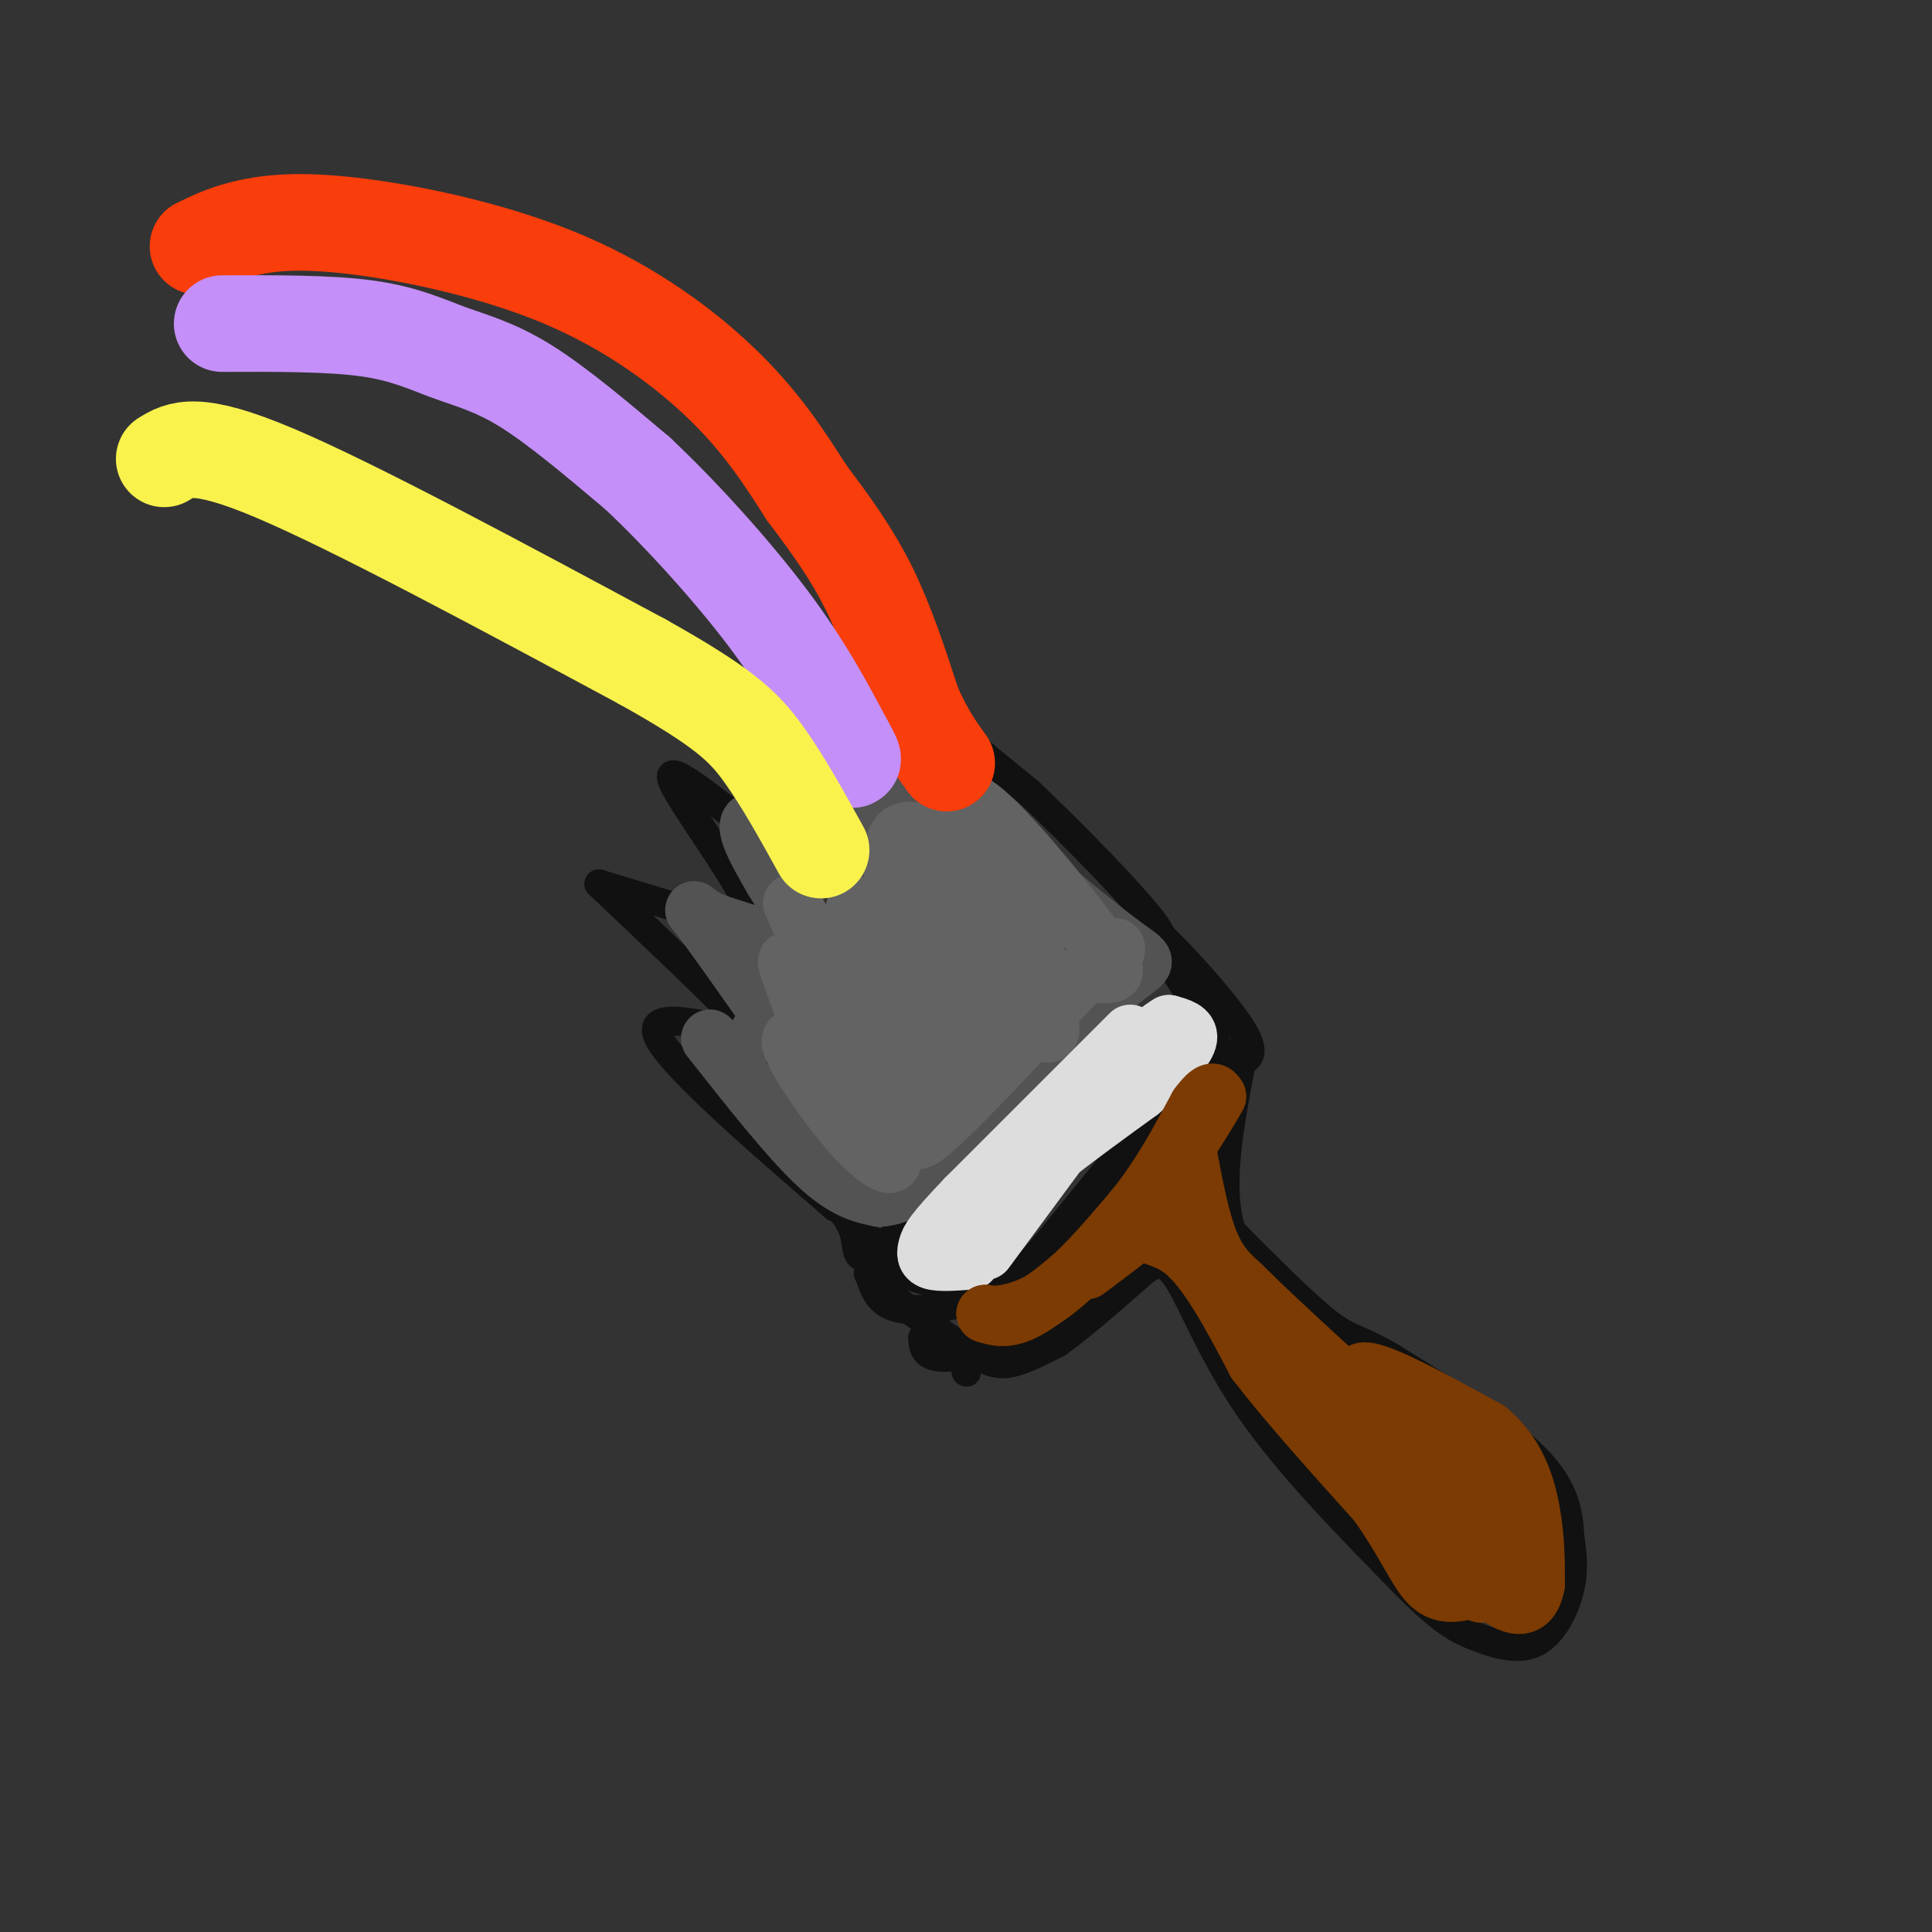 <svg viewBox='0 0 400 400' version='1.1' xmlns='http://www.w3.org/2000/svg' xmlns:xlink='http://www.w3.org/1999/xlink'><rect x="0" y="0" width="400" height="400" fill="#333333" stroke="none"/><g fill='none' stroke='rgb(17,17,17)' stroke-width='6' stroke-linecap='round' stroke-linejoin='round'><path d='M200,284c0.000,0.000 0.100,0.100 0.1,0.1'/><path d='M173,250c-17.689,-15.311 -35.378,-30.622 -37,-36c-1.622,-5.378 12.822,-0.822 18,0c5.178,0.822 1.089,-2.089 -3,-5'/><path d='M151,209c-5.000,-5.167 -16.000,-15.583 -27,-26'/><path d='M124,183c0.000,0.000 33.000,10.000 33,10'/><path d='M157,193c-0.274,-6.655 -17.458,-28.292 -18,-32c-0.542,-3.708 15.560,10.512 25,17c9.440,6.488 12.220,5.244 15,4'/><path d='M179,182c2.656,0.692 1.794,0.423 3,1c1.206,0.577 4.478,2.002 -2,-7c-6.478,-9.002 -22.708,-28.429 -27,-33c-4.292,-4.571 3.354,5.715 11,16'/><path d='M164,159c6.226,6.381 16.292,14.333 18,11c1.708,-3.333 -4.940,-17.952 -5,-21c-0.060,-3.048 6.470,5.476 13,14'/><path d='M190,163c2.608,1.359 2.627,-2.244 0,-10c-2.627,-7.756 -7.900,-19.665 -10,-23c-2.100,-3.335 -1.029,1.904 5,9c6.029,7.096 17.014,16.048 28,25'/><path d='M213,164c9.881,9.405 20.583,20.417 25,26c4.417,5.583 2.548,5.738 1,7c-1.548,1.262 -2.774,3.631 -4,6'/><path d='M235,203c-8.833,9.667 -28.917,30.833 -49,52'/><path d='M186,255c-9.356,8.711 -8.244,4.489 -9,1c-0.756,-3.489 -3.378,-6.244 -6,-9'/><path d='M171,247c1.500,1.167 8.250,8.583 15,16'/><path d='M186,263c5.667,3.167 12.333,3.083 19,3'/><path d='M205,266c4.911,-0.600 7.689,-3.600 13,-10c5.311,-6.400 13.156,-16.200 21,-26'/><path d='M239,230c5.571,-6.357 9.000,-9.250 11,-11c2.000,-1.750 2.571,-2.357 0,-7c-2.571,-4.643 -8.286,-13.321 -14,-22'/><path d='M236,190c2.711,1.378 16.489,15.822 21,23c4.511,7.178 -0.244,7.089 -5,7'/><path d='M252,220c-8.600,10.422 -27.600,32.978 -37,43c-9.400,10.022 -9.200,7.511 -9,5'/><path d='M206,268c-5.311,1.756 -14.089,3.644 -19,3c-4.911,-0.644 -5.956,-3.822 -7,-7'/><path d='M180,264c-0.833,-1.000 0.583,0.000 2,1'/><path d='M184,268c6.378,4.756 12.756,9.511 17,12c4.244,2.489 6.356,2.711 9,2c2.644,-0.711 5.822,-2.356 9,-4'/><path d='M219,278c4.500,-3.167 11.250,-9.083 18,-15'/><path d='M237,263c2.000,-1.356 4.000,-2.711 7,2c3.000,4.711 7.000,15.489 15,27c8.000,11.511 20.000,23.756 32,36'/><path d='M291,328c7.732,7.860 11.062,9.509 15,11c3.938,1.491 8.483,2.825 12,1c3.517,-1.825 6.005,-6.807 7,-11c0.995,-4.193 0.498,-7.596 0,-11'/><path d='M325,318c-0.222,-4.333 -0.778,-9.667 -7,-16c-6.222,-6.333 -18.111,-13.667 -30,-21'/><path d='M288,281c-6.667,-3.978 -8.333,-3.422 -13,-7c-4.667,-3.578 -12.333,-11.289 -20,-19'/><path d='M255,255c-3.000,-9.000 -0.500,-22.000 2,-35'/><path d='M257,220c0.333,-5.833 0.167,-2.917 0,0'/><path d='M191,277c0.167,1.917 0.333,3.833 4,4c3.667,0.167 10.833,-1.417 18,-3'/><path d='M213,278c3.833,-0.667 4.417,-0.833 5,-1'/></g>
<g fill='none' stroke='rgb(83,83,83)' stroke-width='12' stroke-linecap='round' stroke-linejoin='round'><path d='M147,215c8.083,10.250 16.167,20.500 22,26c5.833,5.500 9.417,6.250 13,7'/><path d='M182,248c4.911,-0.156 10.689,-4.044 19,-12c8.311,-7.956 19.156,-19.978 30,-32'/><path d='M231,204c6.464,-5.679 7.625,-3.875 2,-8c-5.625,-4.125 -18.036,-14.179 -25,-21c-6.964,-6.821 -8.482,-10.411 -10,-14'/><path d='M198,161c-2.267,-0.311 -2.933,5.911 -6,7c-3.067,1.089 -8.533,-2.956 -14,-7'/><path d='M178,161c-0.400,4.600 5.600,19.600 7,25c1.400,5.400 -1.800,1.200 -5,-3'/><path d='M180,183c-6.022,-3.889 -18.578,-12.111 -23,-13c-4.422,-0.889 -0.711,5.556 3,12'/><path d='M160,182c2.867,4.933 8.533,11.267 7,13c-1.533,1.733 -10.267,-1.133 -19,-4'/><path d='M148,191c-4.289,-1.778 -5.511,-4.222 -3,-1c2.511,3.222 8.756,12.111 15,21'/><path d='M160,211c2.733,3.933 2.067,3.267 1,3c-1.067,-0.267 -2.533,-0.133 -4,0'/></g>
<g fill='none' stroke='rgb(99,99,100)' stroke-width='12' stroke-linecap='round' stroke-linejoin='round'><path d='M169,216c-3.367,-8.860 -6.734,-17.719 -6,-17c0.734,0.719 5.568,11.018 8,15c2.432,3.982 2.463,1.649 3,1c0.537,-0.649 1.582,0.386 0,-4c-1.582,-4.386 -5.791,-14.193 -10,-24'/><path d='M164,187c1.553,2.472 10.437,20.652 13,21c2.563,0.348 -1.195,-17.137 0,-20c1.195,-2.863 7.341,8.896 10,13c2.659,4.104 1.829,0.552 1,-3'/><path d='M188,198c-1.679,-7.774 -6.375,-25.708 0,-26c6.375,-0.292 23.821,17.060 27,27c3.179,9.940 -7.911,12.470 -19,15'/><path d='M196,214c-5.879,6.573 -11.076,15.506 -12,12c-0.924,-3.506 2.427,-19.450 3,-26c0.573,-6.550 -1.630,-3.704 -4,0c-2.370,3.704 -4.907,8.266 -6,13c-1.093,4.734 -0.741,9.638 0,12c0.741,2.362 1.870,2.181 3,2'/><path d='M180,227c-3.606,-3.282 -14.121,-12.488 -16,-12c-1.879,0.488 4.879,10.670 10,17c5.121,6.330 8.606,8.809 10,9c1.394,0.191 0.697,-1.904 0,-4'/><path d='M184,237c-4.533,-7.671 -15.864,-24.850 -15,-25c0.864,-0.150 13.925,16.729 17,15c3.075,-1.729 -3.836,-22.065 -5,-28c-1.164,-5.935 3.418,2.533 8,11'/><path d='M189,210c3.021,4.044 6.575,8.653 9,9c2.425,0.347 3.722,-3.567 1,-13c-2.722,-9.433 -9.464,-24.386 -5,-20c4.464,4.386 20.132,28.110 23,28c2.868,-0.110 -7.066,-24.055 -17,-48'/><path d='M200,166c3.381,-1.143 20.333,20.000 27,29c6.667,9.000 3.048,5.857 -2,7c-5.048,1.143 -11.524,6.571 -18,12'/><path d='M207,214c-4.929,3.631 -8.250,6.708 -12,12c-3.750,5.292 -7.929,12.798 -3,9c4.929,-3.798 18.964,-18.899 33,-34'/><path d='M225,201c6.500,-6.333 6.250,-5.167 6,-4'/></g>
<g fill='none' stroke='rgb(221,221,221)' stroke-width='12' stroke-linecap='round' stroke-linejoin='round'><path d='M234,214c0.000,0.000 -34.000,34.000 -34,34'/><path d='M200,248c-7.036,7.345 -7.625,8.708 -8,10c-0.375,1.292 -0.536,2.512 1,3c1.536,0.488 4.768,0.244 8,0'/><path d='M201,261c1.022,-1.378 -0.422,-4.822 5,-11c5.422,-6.178 17.711,-15.089 30,-24'/><path d='M236,226c7.067,-6.044 9.733,-9.156 10,-11c0.267,-1.844 -1.867,-2.422 -4,-3'/><path d='M242,212c-3.500,2.000 -10.250,8.500 -17,15'/><path d='M221,236c0.000,0.000 -17.000,23.000 -17,23'/></g>
<g fill='none' stroke='rgb(124,59,2)' stroke-width='12' stroke-linecap='round' stroke-linejoin='round'><path d='M225,263c6.333,-4.750 12.667,-9.500 16,-13c3.333,-3.500 3.667,-5.750 4,-8'/><path d='M245,242c0.690,-2.810 0.417,-5.833 1,-3c0.583,2.833 2.024,11.524 4,17c1.976,5.476 4.488,7.738 7,10'/><path d='M257,266c7.667,7.667 23.333,21.833 39,36'/><path d='M296,302c8.365,6.070 9.778,3.246 12,5c2.222,1.754 5.252,8.088 6,12c0.748,3.912 -0.786,5.404 -3,6c-2.214,0.596 -5.107,0.298 -8,0'/><path d='M303,325c-1.022,2.222 0.422,7.778 -6,0c-6.422,-7.778 -20.711,-28.889 -35,-50'/><path d='M262,275c-9.179,-12.786 -14.625,-19.750 -18,-23c-3.375,-3.250 -4.679,-2.786 -7,-1c-2.321,1.786 -5.661,4.893 -9,8'/><path d='M228,259c-4.333,3.867 -10.667,9.533 -15,12c-4.333,2.467 -6.667,1.733 -9,1'/><path d='M204,272c0.422,0.333 5.978,0.667 12,-3c6.022,-3.667 12.511,-11.333 19,-19'/><path d='M235,250c5.333,-6.667 9.167,-13.833 13,-21'/><path d='M248,229c2.833,-3.833 3.417,-2.917 4,-2'/><path d='M252,227c-2.000,3.833 -9.000,14.417 -16,25'/><path d='M236,252c-1.156,4.422 3.956,2.978 9,7c5.044,4.022 10.022,13.511 15,23'/><path d='M260,282c6.667,8.667 15.833,18.833 25,29'/><path d='M285,311c5.933,8.244 8.267,14.356 11,17c2.733,2.644 5.867,1.822 9,1'/><path d='M305,329c1.679,0.667 1.375,1.833 3,0c1.625,-1.833 5.179,-6.667 3,-12c-2.179,-5.333 -10.089,-11.167 -18,-17'/><path d='M293,300c-6.400,-6.733 -13.400,-15.067 -11,-16c2.400,-0.933 14.200,5.533 26,12'/><path d='M308,296c6.000,4.978 8.000,11.422 9,17c1.000,5.578 1.000,10.289 1,15'/><path d='M318,328c-0.644,3.800 -2.756,5.800 -7,3c-4.244,-2.800 -10.622,-10.400 -17,-18'/><path d='M294,313c-0.619,0.500 6.333,10.750 8,11c1.667,0.250 -1.952,-9.500 -6,-17c-4.048,-7.500 -8.524,-12.750 -13,-18'/><path d='M283,289c-7.044,-6.000 -18.156,-12.000 -25,-18c-6.844,-6.000 -9.422,-12.000 -12,-18'/><path d='M246,253c-2.311,-4.311 -2.089,-6.089 -3,-6c-0.911,0.089 -2.956,2.044 -5,4'/></g>
<g fill='none' stroke='rgb(249,61,11)' stroke-width='20' stroke-linecap='round' stroke-linejoin='round'><path d='M41,51c3.081,-1.498 6.163,-2.995 11,-4c4.837,-1.005 11.431,-1.517 23,0c11.569,1.517 28.115,5.062 42,11c13.885,5.938 25.110,14.268 33,22c7.890,7.732 12.445,14.866 17,22'/><path d='M167,102c5.133,6.800 9.467,12.800 13,20c3.533,7.200 6.267,15.600 9,24'/><path d='M189,146c2.667,6.000 4.833,9.000 7,12'/></g>
<g fill='none' stroke='rgb(196,143,248)' stroke-width='20' stroke-linecap='round' stroke-linejoin='round'><path d='M46,67c11.095,-0.042 22.190,-0.083 30,1c7.810,1.083 12.333,3.292 17,5c4.667,1.708 9.476,2.917 16,7c6.524,4.083 14.762,11.042 23,18'/><path d='M132,98c8.867,8.311 19.533,20.089 27,30c7.467,9.911 11.733,17.956 16,26'/><path d='M175,154c2.667,4.667 1.333,3.333 0,2'/></g>
<g fill='none' stroke='rgb(249,242,77)' stroke-width='20' stroke-linecap='round' stroke-linejoin='round'><path d='M34,95c3.250,-2.000 6.500,-4.000 23,3c16.500,7.000 46.250,23.000 76,39'/><path d='M133,137c16.844,9.400 20.956,13.400 25,19c4.044,5.600 8.022,12.800 12,20'/></g>
</svg>
